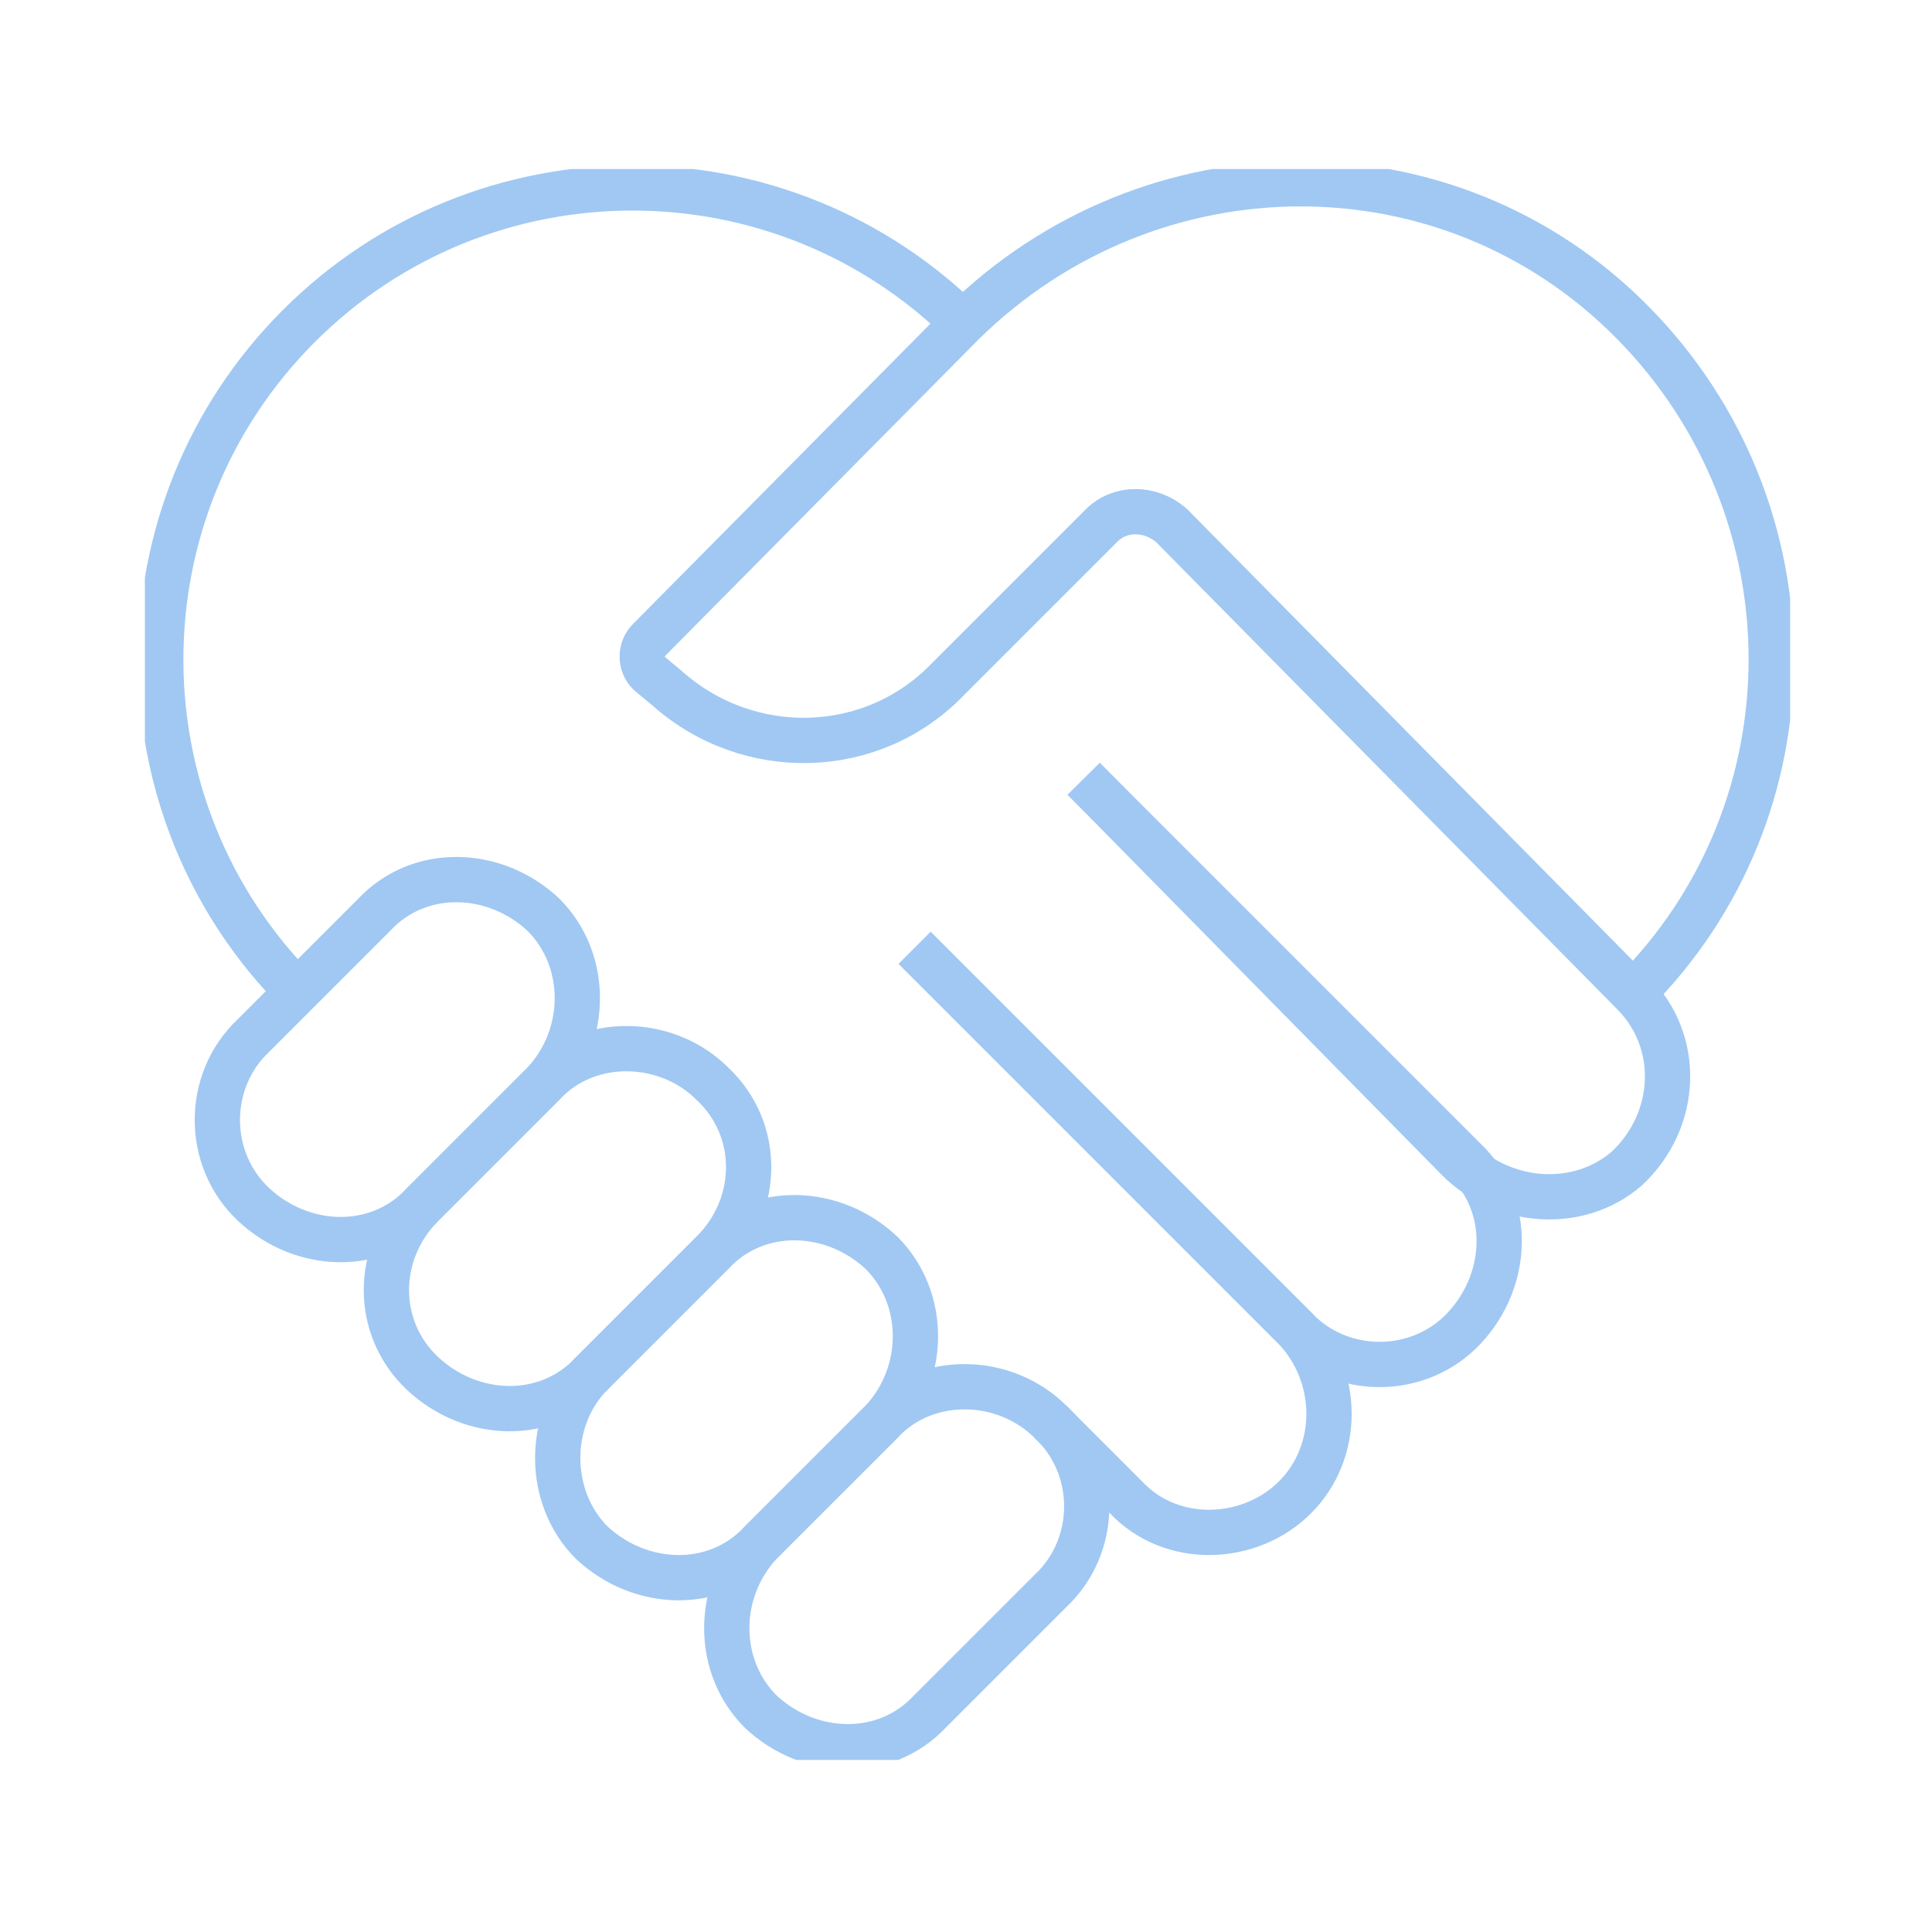 <?xml version="1.0" encoding="UTF-8"?>
<svg xmlns="http://www.w3.org/2000/svg" xmlns:xlink="http://www.w3.org/1999/xlink" version="1.1" id="Layer_1" x="0px" y="0px" viewBox="0 0 64 64" xml:space="preserve"> <g> <defs> <rect id="SVGID_1_" x="4.8" y="5.6" width="54.5" height="52.7"></rect> </defs> <clipPath id="SVGID_00000036947137405425432660000013518824640091550343_"> <use xlink:href="#SVGID_1_" overflow="visible"></use> </clipPath> <g clip-path="url(#SVGID_00000036947137405425432660000013518824640091550343_)"> <path fill="none" stroke="#A0C8F3" stroke-width="1.5" d="M8.4,34.3c-1.6,1.5-1.6,4.1,0,5.6s4.1,1.6,5.6,0l4-4 c1.5-1.6,1.5-4.1,0-5.6c-1.6-1.5-4.1-1.6-5.6,0L8.4,34.3L8.4,34.3z"></path> <path fill="none" stroke="#A0C8F3" stroke-width="1.5" d="M9.9,32.9c-6.1-6.1-6.1-16,0-22.1c6.1-6.1,16-6.1,22.1,0"></path> <path fill="none" stroke="#A0C8F3" stroke-width="1.5" d="M25.2,51.1c-1.5,1.6-1.5,4.1,0,5.6c1.6,1.5,4.1,1.6,5.6,0l4-4 c1.6-1.5,1.6-4.1,0-5.6c-1.5-1.5-4.1-1.6-5.6,0L25.2,51.1z"></path> <path fill="none" stroke="#A0C8F3" stroke-width="1.5" d="M19.6,45.5c-1.5,1.5-1.5,4.1,0,5.6c1.6,1.5,4.1,1.6,5.6,0l4-4 c1.5-1.6,1.5-4.1,0-5.6c-1.6-1.5-4.1-1.6-5.6,0L19.6,45.5L19.6,45.5z"></path> <path fill="none" stroke="#A0C8F3" stroke-width="1.5" d="M14,39.9c-1.6,1.6-1.6,4.1,0,5.6c1.6,1.5,4.1,1.6,5.6,0l4-4 c1.6-1.6,1.6-4.1,0-5.6c-1.5-1.5-4.1-1.6-5.6,0L14,39.9L14,39.9z"></path> <path fill="none" stroke="#A0C8F3" stroke-width="1.5" d="M30.3,31.4l12.6,12.6c1.5,1.6,1.5,4.1,0,5.6s-4.1,1.6-5.6,0l-2.5-2.5"></path> <path fill="none" stroke="#A0C8F3" stroke-width="1.5" d="M30.3,31.4l12.6,12.6c1.5,1.6,4.1,1.6,5.6,0c1.5-1.6,1.6-4.1,0-5.6 L35.9,25.8"></path> <path fill="none" stroke="#A0C8F3" stroke-width="1.5" d="M54.1,32.9c6.1-6.1,6.1-16,0-22.2s-16-6.1-22.2,0L21.5,21.2 c-0.3,0.3-0.3,0.8,0,1.1l0.6,0.5c2.7,2.4,6.8,2.3,9.3-0.3l5.1-5.1c0.6-0.6,1.6-0.6,2.3,0L54.1,32.9c1.6,1.6,1.5,4.2-0.2,5.8 c-1.6,1.4-4.1,1.2-5.6-0.3L35.9,25.8"></path> </g> </g> <g> </g> <g> </g> <g> </g> <g> </g> <g> </g> <g> </g> <g> </g> <g> </g> <g> </g> <g> </g> <g> </g> <g> </g> <g> </g> <g> </g> <g> </g> </svg>
